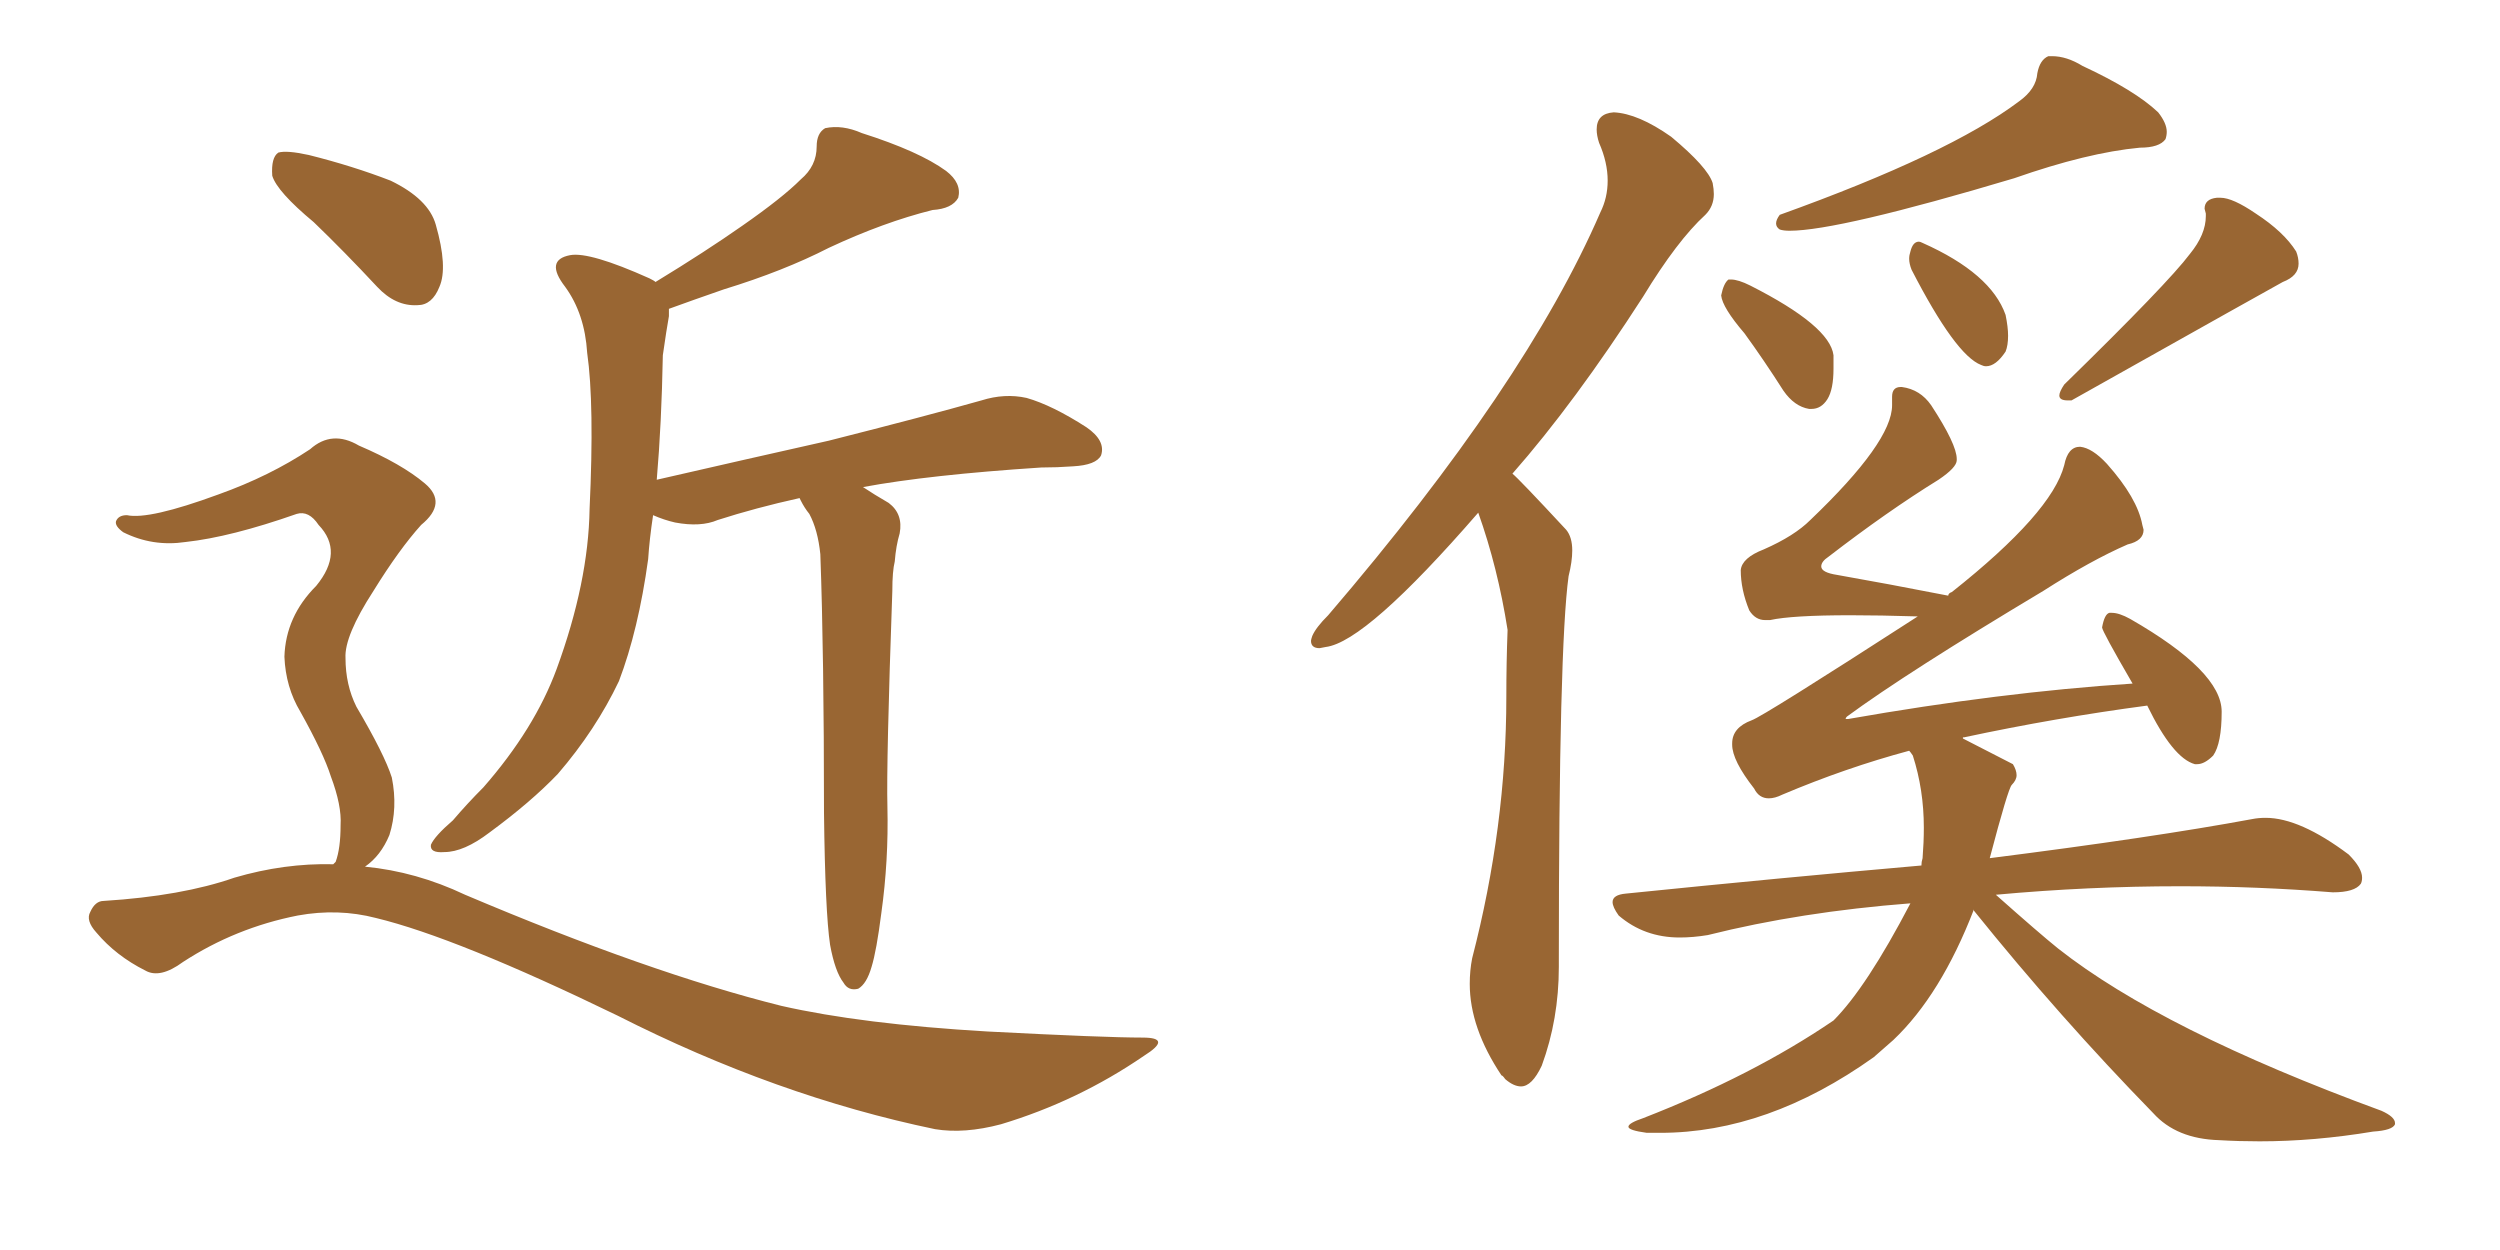 <svg xmlns="http://www.w3.org/2000/svg" xmlns:xlink="http://www.w3.org/1999/xlink" width="300" height="150"><path fill="#996633" padding="10" d="M99.61 113.38L99.61 113.38Q99.02 109.42 98.88 97.56L98.88 97.56Q98.88 78.52 98.44 66.50L98.44 66.50Q98.14 63.57 97.12 61.67L97.12 61.67Q96.53 60.94 96.09 60.06L96.09 60.06Q95.95 59.77 95.95 59.77L95.95 59.77Q90.67 60.94 86.13 62.40L86.13 62.40Q84.08 63.28 81.01 62.70L81.01 62.70Q79.69 62.40 78.37 61.82L78.37 61.82Q77.93 64.75 77.78 67.09L77.78 67.09Q76.61 75.59 74.27 81.74L74.27 81.74Q71.48 87.60 66.94 92.87L66.94 92.87Q63.72 96.24 58.74 99.90L58.74 99.90Q55.66 102.25 53.32 102.25L53.32 102.25Q51.56 102.39 51.71 101.37L51.71 101.37Q52.15 100.34 54.35 98.44L54.35 98.44Q56.10 96.39 58.01 94.48L58.01 94.48Q64.16 87.45 66.80 80.27L66.80 80.27Q70.61 69.87 70.75 61.08L70.75 61.08Q71.34 48.49 70.46 42.33L70.46 42.33Q70.17 37.65 67.82 34.42L67.82 34.42Q65.33 31.20 68.41 30.62L68.41 30.62Q70.75 30.18 77.93 33.40L77.93 33.40Q78.52 33.69 78.66 33.84L78.66 33.84Q84.67 30.18 89.06 27.10L89.06 27.10Q93.90 23.73 96.09 21.53L96.09 21.53Q98.00 19.92 98.00 17.58L98.00 17.58Q98.00 15.97 99.02 15.38L99.02 15.38Q101.07 14.94 103.42 15.97L103.42 15.97Q110.30 18.16 113.53 20.51L113.53 20.51Q115.43 21.97 114.99 23.73L114.99 23.73Q114.26 25.05 111.91 25.20L111.91 25.20Q106.05 26.66 99.46 29.74L99.46 29.74Q94.04 32.52 86.87 34.72L86.87 34.72Q83.06 36.04 80.27 37.06L80.27 37.06Q80.27 37.35 80.27 37.94L80.27 37.94Q79.98 39.55 79.54 42.63L79.54 42.63Q79.39 50.83 78.81 57.57L78.81 57.57Q89.65 55.08 99.46 52.88L99.46 52.88Q111.04 49.95 117.77 48.05L117.77 48.05Q120.56 47.17 123.19 47.75L123.19 47.75Q126.27 48.63 130.37 51.27L130.37 51.27Q132.71 52.88 132.13 54.64L132.13 54.64Q131.54 55.81 128.76 55.96L128.76 55.96Q126.86 56.10 124.95 56.10L124.95 56.10Q111.47 56.98 103.56 58.45L103.56 58.45Q104.88 59.33 106.64 60.35L106.64 60.35Q108.40 61.67 107.96 64.01L107.96 64.01Q107.52 65.48 107.37 67.38L107.37 67.38Q107.08 68.55 107.08 70.90L107.08 70.90Q106.35 91.55 106.49 96.83L106.49 96.83Q106.64 103.27 105.76 109.57L105.76 109.57Q105.18 114.11 104.59 116.02L104.59 116.02Q104.00 118.07 102.98 118.65L102.98 118.65Q101.81 118.95 101.22 117.92L101.22 117.92Q100.20 116.60 99.61 113.38ZM37.65 26.66L37.65 26.66Q33.25 23.00 32.67 21.09L32.67 21.09Q32.52 18.90 33.40 18.31L33.40 18.31Q34.42 18.02 37.06 18.60L37.06 18.60Q42.33 19.92 46.88 21.68L46.88 21.68Q51.42 23.88 52.29 26.95L52.29 26.95Q53.76 32.08 52.73 34.42L52.73 34.42Q51.86 36.62 50.10 36.62L50.10 36.62Q47.46 36.77 45.26 34.42L45.26 34.42Q41.31 30.18 37.65 26.66ZM39.99 103.71L39.99 103.71L39.99 103.71Q40.14 103.56 40.28 103.42L40.28 103.42Q40.87 101.81 40.87 99.02L40.87 99.02Q41.02 96.68 39.70 93.16L39.70 93.16Q38.82 90.38 36.04 85.40L36.04 85.40Q34.28 82.47 34.13 78.81L34.13 78.81Q34.28 73.97 37.94 70.31L37.94 70.31Q41.31 66.21 38.23 62.99L38.23 62.99Q37.06 61.23 35.60 61.67L35.60 61.67Q27.69 64.45 22.27 65.04L22.27 65.04Q18.31 65.63 14.79 63.87L14.79 63.87Q13.77 63.13 13.92 62.55L13.92 62.55Q14.21 61.82 15.23 61.82L15.23 61.82Q17.87 62.40 26.22 59.33L26.22 59.33Q32.37 57.13 37.21 53.91L37.21 53.91Q39.84 51.56 43.07 53.47L43.07 53.47Q48.19 55.66 50.98 58.01L50.98 58.01Q53.76 60.35 50.54 62.99L50.54 62.99Q47.90 65.92 44.82 70.90L44.82 70.90Q41.31 76.32 41.46 78.96L41.46 78.96Q41.46 82.18 42.77 84.81L42.77 84.81Q46.14 90.53 47.02 93.31L47.02 93.31Q47.75 96.97 46.73 100.20L46.73 100.20Q45.70 102.69 43.80 104.00L43.80 104.00Q49.95 104.59 55.81 107.37L55.81 107.37Q77.93 116.75 93.75 120.70L93.75 120.70Q103.42 122.90 118.51 123.78L118.51 123.78Q132.57 124.51 137.11 124.51L137.11 124.51Q140.77 124.51 137.26 126.71L137.26 126.71Q129.35 132.13 120.12 134.91L120.12 134.91Q115.72 136.08 112.21 135.50L112.21 135.50Q93.16 131.54 74.12 121.88L74.12 121.88Q54.79 112.50 45.12 110.16L45.12 110.16Q40.58 108.98 35.74 109.86L35.74 109.86Q28.27 111.33 21.97 115.43L21.97 115.43Q19.19 117.48 17.43 116.46L17.43 116.46Q13.92 114.70 11.57 111.91L11.57 111.91Q10.25 110.45 10.84 109.42L10.84 109.42Q11.43 108.11 12.45 108.11L12.45 108.11Q21.83 107.52 28.13 105.32L28.13 105.32Q34.13 103.56 39.99 103.71ZM242.29 12.16L242.29 12.16Q244.34 10.69 244.48 8.79L244.48 8.79Q244.78 7.18 245.80 6.74L245.80 6.74L246.24 6.74Q248.00 6.74 249.90 7.91L249.90 7.91Q256.20 10.84 258.98 13.48L258.98 13.48Q260.01 14.79 260.01 15.82L260.01 15.82Q260.01 16.26 259.86 16.70L259.86 16.70Q259.13 17.72 256.79 17.72L256.79 17.72Q250.49 18.31 241.70 21.39L241.70 21.39Q220.61 27.69 214.75 27.69L214.75 27.69Q214.01 27.69 213.57 27.54L213.57 27.54Q213.13 27.25 213.13 26.81L213.13 26.81Q213.13 26.37 213.57 25.78L213.57 25.78Q233.94 18.46 242.29 12.16ZM209.33 39.99L209.33 39.99Q206.69 36.91 206.54 35.45L206.54 35.45Q206.84 33.98 207.42 33.54L207.42 33.54L207.71 33.54Q208.59 33.54 210.06 34.28L210.06 34.28Q219.58 39.11 220.02 42.63L220.02 42.63L220.02 44.24Q220.02 46.73 219.29 47.90L219.29 47.90Q218.55 49.07 217.38 49.07L217.38 49.07L217.09 49.07Q215.33 48.78 214.01 46.88L214.01 46.88Q211.67 43.21 209.33 39.99ZM229.39 32.37L229.39 32.37Q229.10 31.64 229.10 31.05L229.10 31.05Q229.10 30.62 229.25 30.18L229.25 30.18Q229.54 29.00 230.27 29.00L230.27 29.00Q230.42 29.00 230.71 29.15L230.71 29.15Q238.92 32.81 240.67 37.79L240.67 37.79Q240.97 39.26 240.97 40.28L240.97 40.28Q240.97 41.46 240.67 42.19L240.67 42.19Q239.50 43.95 238.33 43.95L238.33 43.95Q238.04 43.95 237.74 43.80L237.74 43.80Q234.67 42.63 229.39 32.37ZM262.79 30.47L262.79 30.47Q264.70 28.13 264.70 25.93L264.70 25.93L264.70 25.63L264.55 25.05Q264.55 23.88 266.02 23.73L266.02 23.73L266.46 23.73Q267.92 23.73 270.70 25.63L270.70 25.63Q274.07 27.83 275.54 30.18L275.54 30.18Q275.83 30.91 275.83 31.64L275.83 31.64Q275.83 33.11 273.93 33.84L273.93 33.84Q273.63 33.98 248.58 48.05L248.58 48.05L248.14 48.05Q247.12 48.05 247.12 47.46L247.12 47.46Q247.12 47.02 247.71 46.14L247.71 46.14Q260.16 33.98 262.79 30.47ZM236.87 109.28L236.87 109.13Q232.91 119.38 227.20 124.80L227.20 124.80Q225.88 125.98 224.85 126.86L224.85 126.86Q212.11 135.94 199.22 135.94L199.22 135.94L197.61 135.94Q195.41 135.64 195.41 135.21L195.41 135.21Q195.41 134.77 197.17 134.18L197.17 134.18Q210.35 129.05 220.02 122.46L220.02 122.46Q223.97 118.51 229.25 108.40L229.25 108.40Q216.06 109.42 204.93 112.21L204.93 112.21Q203.17 112.50 201.56 112.50L201.56 112.50Q197.31 112.50 194.24 109.86L194.24 109.86Q193.51 108.84 193.51 108.25L193.51 108.25Q193.51 107.37 195.12 107.23L195.12 107.23Q213.87 105.32 230.57 103.86L230.57 103.86Q230.57 103.42 230.71 102.98L230.71 102.98Q230.86 101.07 230.86 99.32L230.86 99.32Q230.86 94.78 229.54 90.67L229.54 90.67Q229.25 90.23 229.10 90.09L229.10 90.09Q221.48 92.14 213.87 95.36L213.87 95.36Q212.99 95.80 212.26 95.80L212.26 95.80Q211.08 95.80 210.50 94.63L210.50 94.63Q207.86 91.26 207.86 89.36L207.86 89.36L207.86 89.21Q207.86 87.30 210.21 86.43L210.21 86.43Q211.52 85.99 230.13 73.97L230.13 73.97Q225.59 73.83 222.07 73.83L222.07 73.83Q215.04 73.83 212.40 74.41L212.40 74.41L211.82 74.41Q210.64 74.41 209.91 73.24L209.91 73.24Q208.89 70.75 208.89 68.41L208.89 68.41Q209.03 66.94 211.67 65.92L211.67 65.92Q215.33 64.31 217.24 62.40L217.24 62.40Q227.05 53.03 227.05 48.63L227.05 48.63L227.05 47.61Q227.05 46.44 228.08 46.44L228.08 46.44L228.22 46.44Q230.42 46.73 231.74 48.63L231.74 48.63Q234.81 53.32 234.81 55.08L234.81 55.08L234.81 55.22Q234.81 56.10 232.62 57.57L232.62 57.57Q226.46 61.38 219.43 66.80L219.43 66.80Q218.55 67.38 218.55 67.97L218.55 67.97Q218.55 68.70 220.46 68.99L220.46 68.99Q226.32 70.02 233.79 71.48L233.79 71.48Q233.79 71.19 234.23 71.04L234.23 71.04Q246.24 61.52 247.71 55.81L247.71 55.81Q248.14 53.61 249.61 53.61L249.61 53.61Q251.07 53.76 252.83 55.66L252.83 55.66Q256.49 59.77 257.08 62.99L257.08 62.99L257.23 63.57Q257.23 64.89 255.32 65.33L255.32 65.33Q250.93 67.24 245.21 70.90L245.21 70.90Q228.81 80.71 221.63 85.99L221.63 85.99Q221.48 86.13 221.48 86.28L221.48 86.28L221.78 86.28Q240.09 83.06 255.91 82.03L255.91 82.03Q252.25 75.73 252.25 75.29L252.25 75.29Q252.54 73.68 253.13 73.54L253.13 73.54L253.42 73.54Q254.30 73.54 255.62 74.27L255.62 74.27Q266.60 80.57 266.60 85.40L266.60 85.40Q266.60 89.21 265.58 90.67L265.58 90.67Q264.55 91.70 263.67 91.70L263.67 91.70L263.38 91.70Q260.74 90.97 257.67 84.67L257.67 84.67Q246.68 86.13 235.69 88.48L235.69 88.48L235.55 88.48L235.55 88.62L241.55 91.70Q241.99 92.43 241.99 93.02L241.99 93.02Q241.99 93.60 241.41 94.19L241.41 94.19Q240.97 94.63 238.77 102.98L238.77 102.98Q258.40 100.49 270.26 98.29L270.26 98.29Q271.00 98.14 271.88 98.14L271.88 98.14Q275.98 98.14 281.84 102.54L281.84 102.54Q283.45 104.15 283.45 105.32L283.45 105.32Q283.45 105.76 283.30 106.05L283.30 106.05Q282.57 107.08 279.93 107.08L279.93 107.08Q270.85 106.35 261.62 106.35L261.62 106.35Q250.63 106.35 239.50 107.37L239.50 107.37Q244.78 112.06 246.97 113.82L246.97 113.82Q259.42 123.63 285.79 133.30L285.79 133.30Q287.40 134.03 287.40 134.77L287.40 134.77L287.40 134.91Q287.11 135.64 284.77 135.79L284.77 135.79Q277.73 136.96 271.14 136.96L271.14 136.96Q268.65 136.96 266.31 136.82L266.31 136.82Q261.18 136.67 258.40 133.59L258.40 133.59Q247.12 122.02 236.87 109.28L236.87 109.28ZM177.39 61.52L177.39 61.52Q163.92 77.05 159.08 77.64L159.08 77.64L158.35 77.78Q157.32 77.78 157.32 76.90L157.32 76.90Q157.32 76.76 157.47 76.32L157.47 76.32Q157.91 75.29 159.38 73.83L159.38 73.83Q183.11 46.14 192.04 25.49L192.04 25.49Q192.92 23.73 192.92 21.68L192.92 21.68Q192.92 19.48 191.89 17.14L191.89 17.14Q191.60 16.26 191.60 15.53L191.60 15.53Q191.60 13.62 193.65 13.48L193.65 13.48Q196.58 13.62 200.54 16.41L200.54 16.41Q204.93 20.07 205.52 21.97L205.52 21.97Q205.66 22.71 205.66 23.29L205.66 23.29Q205.66 24.76 204.64 25.78L204.64 25.78Q201.27 28.86 197.17 35.60L197.17 35.60Q188.96 48.34 181.49 56.84L181.49 56.84Q182.23 57.42 187.94 63.57L187.94 63.57Q188.67 64.45 188.67 66.06L188.67 66.06Q188.67 67.38 188.23 69.14L188.23 69.14Q187.06 77.64 187.06 115.14L187.06 115.14L187.06 116.02Q187.06 122.31 185.01 127.88L185.01 127.88Q183.84 130.37 182.52 130.37L182.52 130.37Q181.64 130.37 180.62 129.49L180.62 129.49Q180.32 129.05 180.18 129.05L180.18 129.05Q176.37 123.34 176.37 118.07L176.37 118.07Q176.37 116.46 176.66 114.99L176.66 114.99Q180.76 99.17 180.76 83.64L180.76 83.64Q180.76 79.54 180.91 75.59L180.91 75.59Q179.74 68.12 177.39 61.52Z"/></svg>